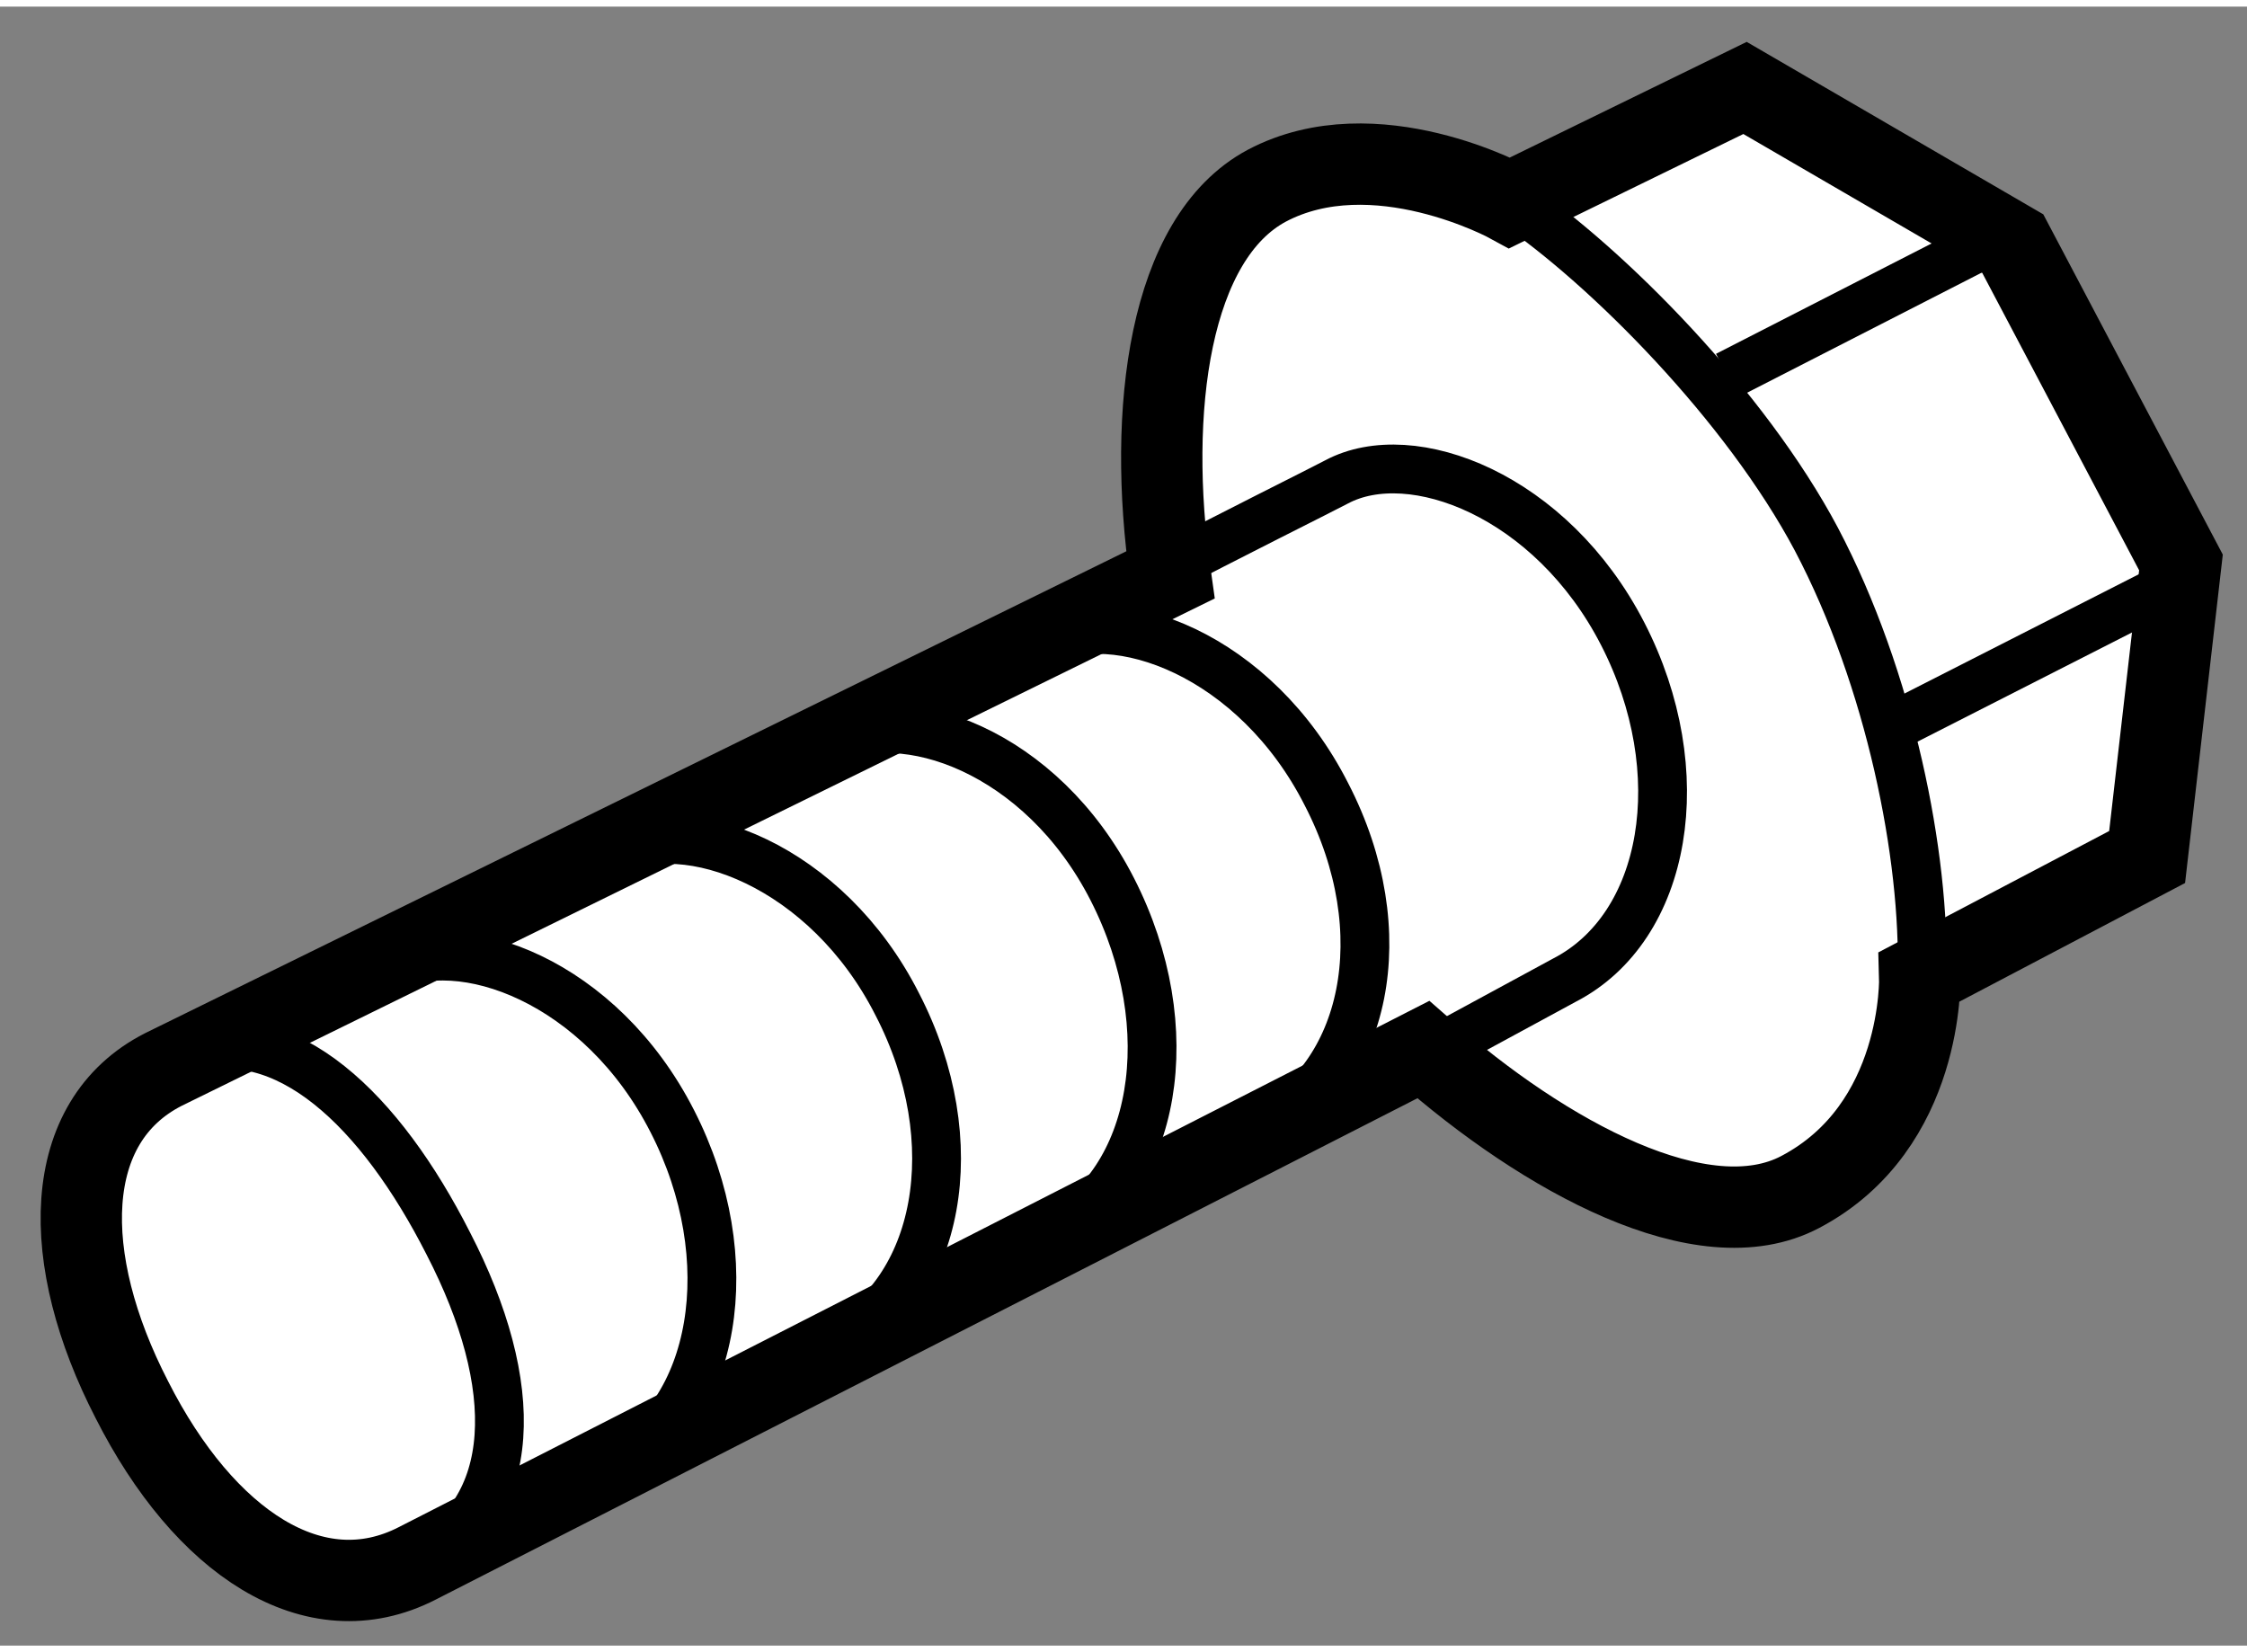 <?xml version="1.0" encoding="utf-8"?>
<!-- Generator: Adobe Illustrator 15.1.0, SVG Export Plug-In . SVG Version: 6.00 Build 0)  -->
<!DOCTYPE svg PUBLIC "-//W3C//DTD SVG 1.1//EN" "http://www.w3.org/Graphics/SVG/1.1/DTD/svg11.dtd">
<svg version="1.1" xmlns="http://www.w3.org/2000/svg" xmlns:xlink="http://www.w3.org/1999/xlink" x="0px" y="0px" width="244.8px"
	 height="180px" viewBox="218.268 135.961 13.814 10.076" enable-background="new 0 0 244.8 180" xml:space="preserve">
	
<rect x="218.268" y="135.961" width="13.814" height="10.076" fill="#808080" stroke="none"/>
	
<g><path fill="#FFFFFF" stroke="#000000" stroke-width="0.5" d="M225.463,139.455c-0.144-1.009-0.009-2.071,0.593-2.393
			c0.664-0.351,1.494,0.105,1.494,0.105l1.446-0.706l1.646,0.957l1.034,1.96l-0.208,1.811l-1.398,0.735c0,0,0.029,0.922-0.734,1.324
			c-0.597,0.316-1.57-0.216-2.318-0.875l-6.184,3.158c-0.634,0.326-1.311-0.129-1.755-1.005c-0.448-0.868-0.437-1.71,0.194-2.031
			L225.463,139.455z"></path><path fill="none" stroke="#000000" stroke-width="0.3" d="M220.834,145.532c0.634-0.326,0.639-1.098,0.19-1.967
			c-0.415-0.817-0.998-1.384-1.617-1.185"></path><path fill="none" stroke="#000000" stroke-width="0.3" d="M225.39,139.443c0.409-0.216,1.019-0.519,1.095-0.56
			c0.461-0.246,1.321,0.082,1.759,0.934c0.436,0.847,0.275,1.804-0.36,2.13l-0.981,0.532"></path><path fill="none" stroke="#000000" stroke-width="0.3" d="M224.665,139.87c0.462-0.245,1.323,0.076,1.758,0.934
			c0.438,0.847,0.244,1.74-0.392,2.062"></path><path fill="none" stroke="#000000" stroke-width="0.3" d="M220.48,141.972c0.081-0.041,0.138-0.082,0.16-0.094
			c0.462-0.245,1.323,0.076,1.761,0.935c0.434,0.847,0.273,1.804-0.362,2.13"></path><path fill="none" stroke="#000000" stroke-width="0.3" d="M222.027,141.16c0.462-0.245,1.325,0.082,1.757,0.934
			c0.438,0.847,0.262,1.77-0.374,2.096"></path><path fill="none" stroke="#000000" stroke-width="0.3" d="M223.358,140.483c0.462-0.246,1.313,0.052,1.748,0.904
			c0.436,0.853,0.274,1.804-0.362,2.13"></path><line fill="none" stroke="#000000" stroke-width="0.3" x1="230.482" y1="137.412" x2="228.886" y2="138.229"></line><line fill="none" stroke="#000000" stroke-width="0.3" x1="231.682" y1="139.484" x2="229.914" y2="140.384"></line><path fill="none" stroke="#000000" stroke-width="0.3" d="M227.566,137.162c0.585,0.396,1.434,1.255,1.868,2.072
			c0.455,0.863,0.671,1.955,0.65,2.685"></path></g>


</svg>